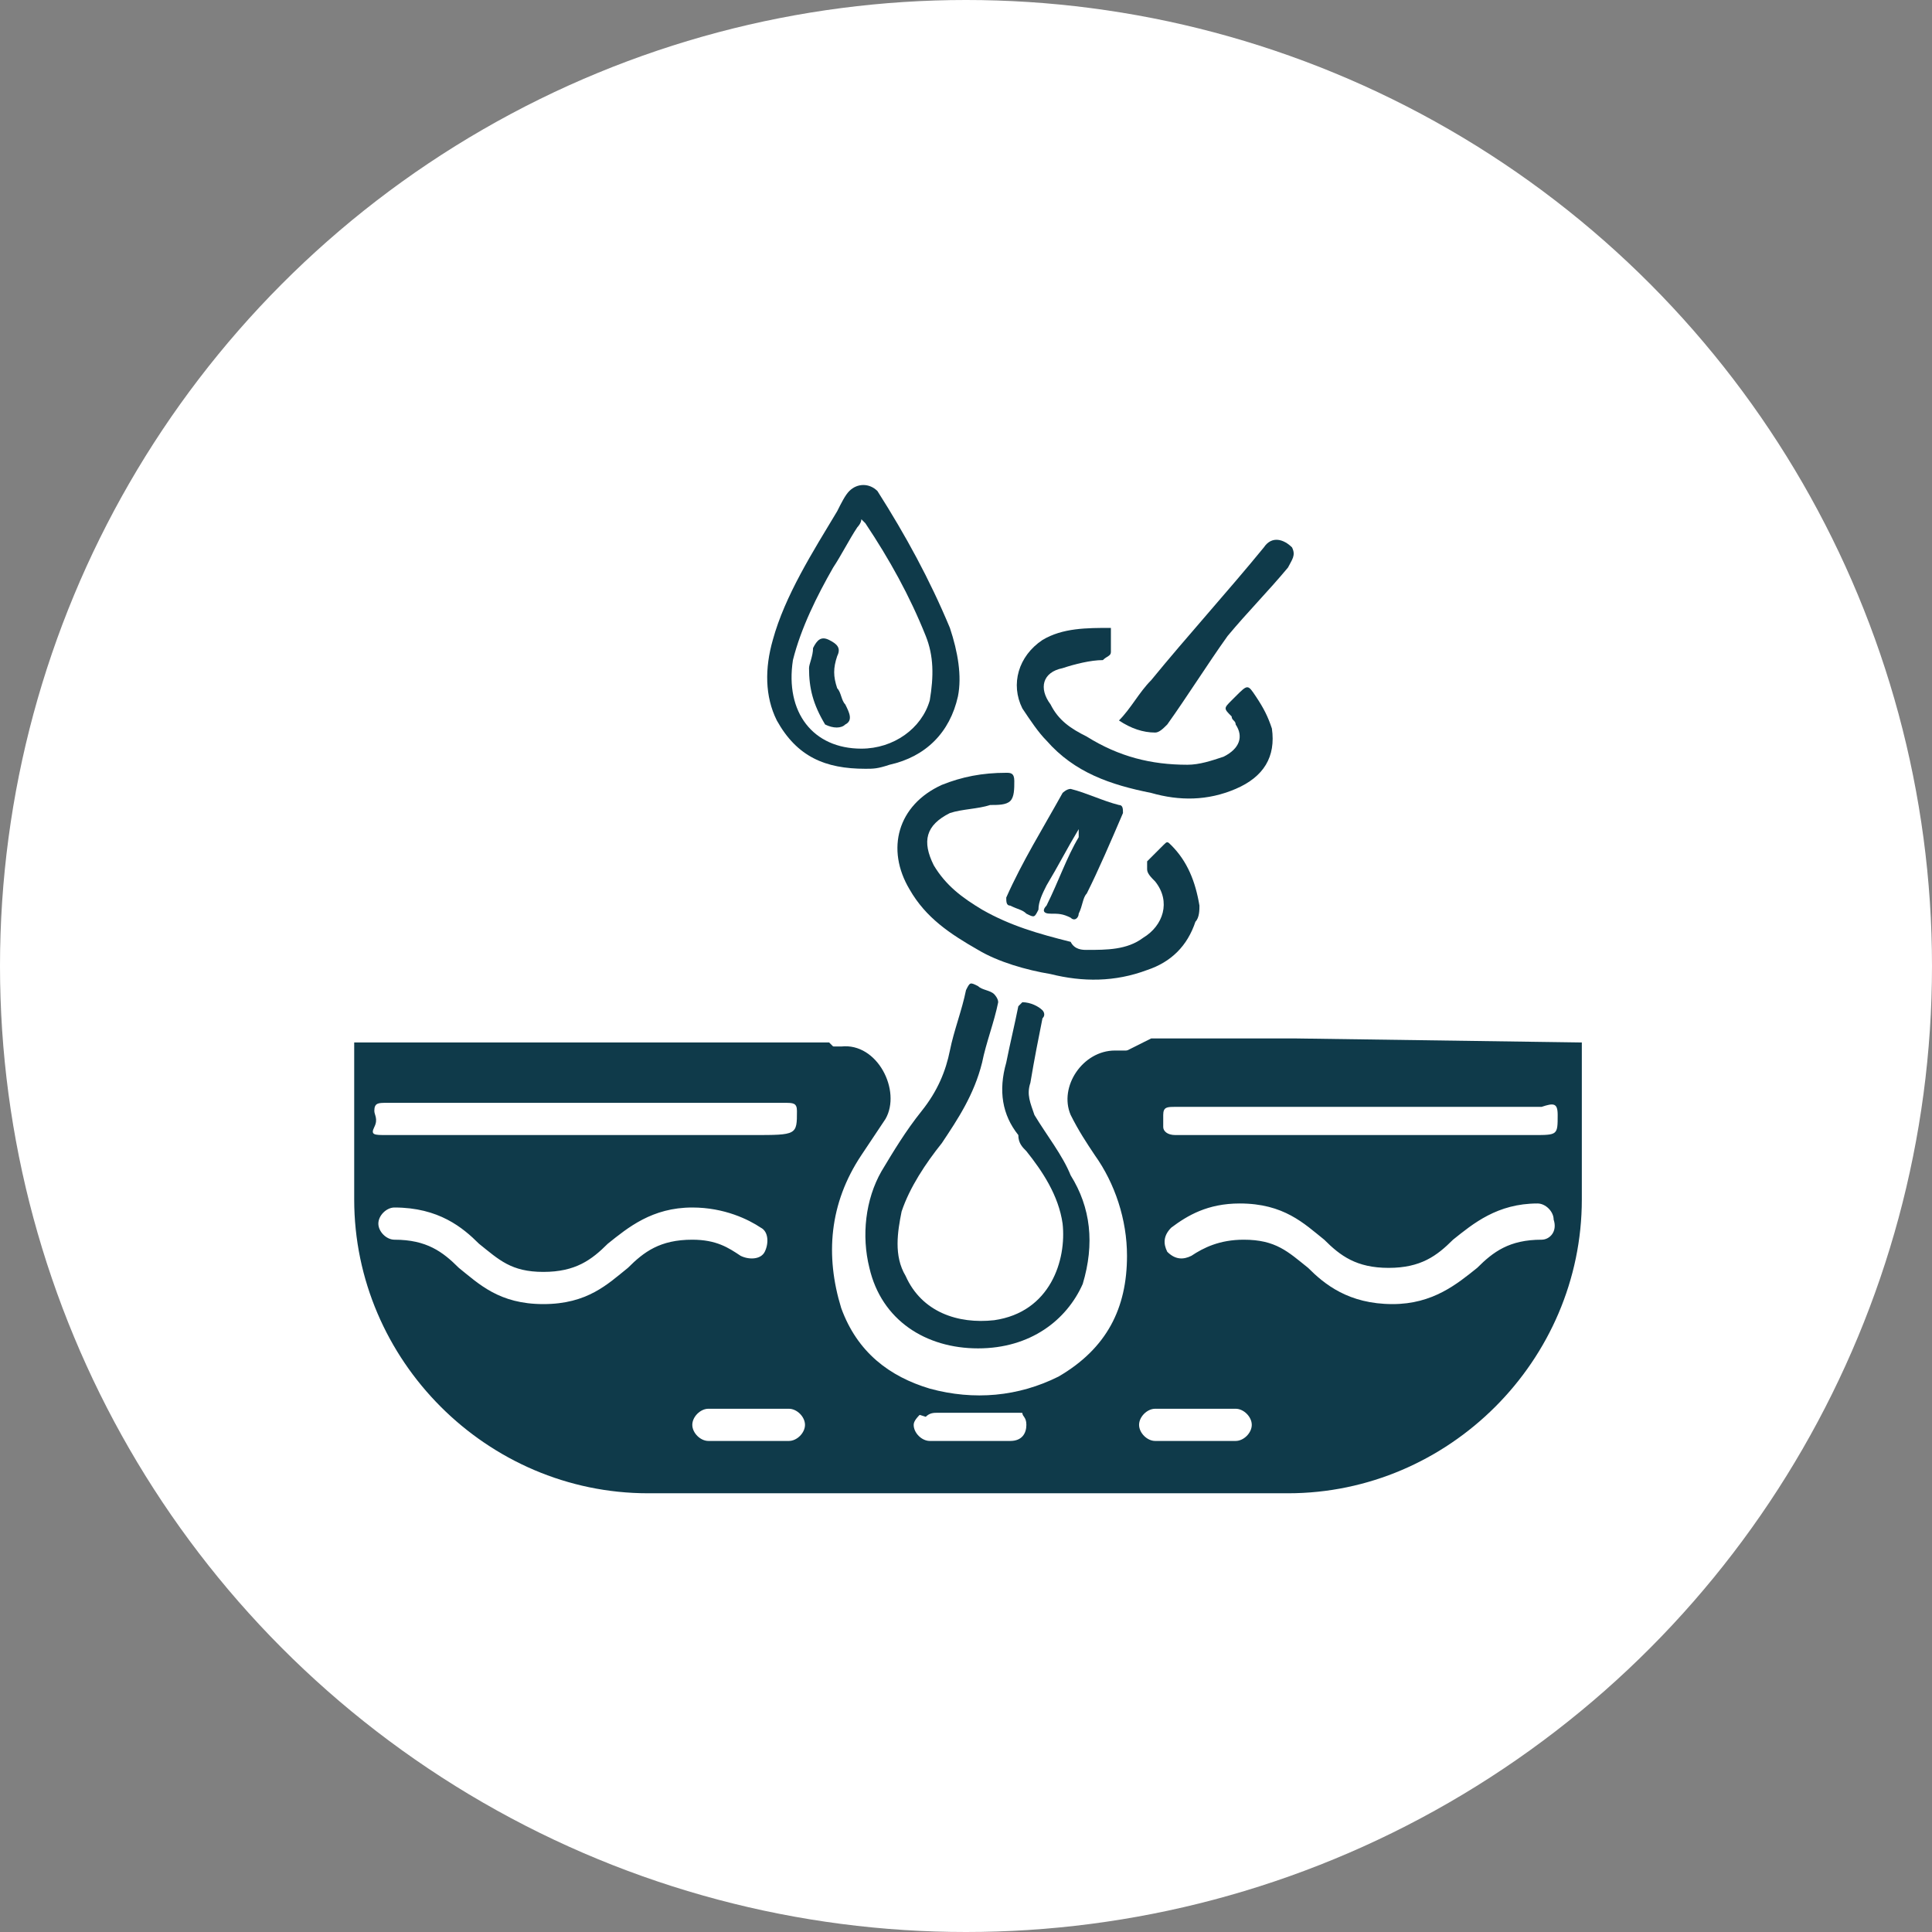 <?xml version="1.0" encoding="utf-8"?>
<!-- Generator: Adobe Illustrator 26.1.0, SVG Export Plug-In . SVG Version: 6.00 Build 0)  -->
<svg version="1.1" id="Layer_1" xmlns="http://www.w3.org/2000/svg" xmlns:xlink="http://www.w3.org/1999/xlink" x="0px" y="0px"
	 viewBox="0 0 48 48" style="enable-background:new 0 0 48 48;" xml:space="preserve">
<rect x="0" y="0" width="48" height="48" fill="#808080" stroke="none"/>
<style type="text/css">
	.st0{fill:#FFFFFF;}
	.st1{fill:#0F3A4A;}
</style>
<circle class="st0" cx="24" cy="24" r="24"/>
<g>
	<path class="st1" d="M32.2,25.8h-3.6l-1.8,0.9l1.2,2.3l0.3,3.4l-1.9,2l-3,0.5l-2.3-1.3l-1.1-3l1.7-3.6l-1.1-1.1H8.8v3.9
		c0,4,3.3,7.3,7.3,7.3H32c4,0,7.3-3.3,7.3-7.3v-3.9L32.2,25.8z M9.3,27.6c0-0.2,0.1-0.2,0.3-0.2h9.9c0.2,0,0.3,0,0.3,0.2
		c0,0.6,0,0.6-1.1,0.6h-4.2c-1.6,0-3.3,0-4.9,0c-0.3,0-0.4,0-0.3-0.2C9.4,27.8,9.3,27.7,9.3,27.6z M15.6,31.5
		c-0.5,0.4-1,0.9-2.1,0.9c-1.1,0-1.6-0.5-2.1-0.9c-0.4-0.4-0.8-0.7-1.6-0.7c-0.2,0-0.4-0.2-0.4-0.4c0-0.2,0.2-0.4,0.4-0.4
		c1.1,0,1.7,0.5,2.1,0.9c0.5,0.4,0.8,0.7,1.6,0.7c0.8,0,1.2-0.3,1.6-0.7c0.5-0.4,1.1-0.9,2.1-0.9c0.8,0,1.4,0.3,1.7,0.5
		c0.2,0.1,0.2,0.4,0.1,0.6c-0.1,0.2-0.4,0.2-0.6,0.1c-0.3-0.2-0.6-0.4-1.2-0.4C16.4,30.8,16,31.1,15.6,31.5z M19.6,35.8h-2
		c-0.2,0-0.4-0.2-0.4-0.4c0-0.2,0.2-0.4,0.4-0.4h2c0.2,0,0.4,0.2,0.4,0.4C20,35.6,19.8,35.8,19.6,35.8z M25.1,35.8h-2
		c-0.2,0-0.4-0.2-0.4-0.4c0-0.1,0.1-0.2,0.2-0.3C22.9,35,23,35,23.1,35h2c0.1,0,0.2,0,0.3,0.1c0,0.1,0.1,0.1,0.1,0.3
		C25.5,35.6,25.4,35.8,25.1,35.8z M30.7,35.8h-2c-0.2,0-0.4-0.2-0.4-0.4c0-0.2,0.2-0.4,0.4-0.4h2c0.2,0,0.4,0.2,0.4,0.4
		C31.1,35.6,30.9,35.8,30.7,35.8z M38.3,30.8c-0.8,0-1.2,0.3-1.6,0.7c-0.5,0.4-1.1,0.9-2.1,0.9c-1.1,0-1.7-0.5-2.1-0.9
		c-0.5-0.4-0.8-0.7-1.6-0.7c-0.6,0-1,0.2-1.3,0.4c-0.2,0.1-0.4,0.1-0.6-0.1c-0.1-0.2-0.1-0.4,0.1-0.6c0.4-0.3,0.9-0.6,1.7-0.6
		c1.1,0,1.6,0.5,2.1,0.9c0.4,0.4,0.8,0.7,1.6,0.7c0.8,0,1.2-0.3,1.6-0.7c0.5-0.4,1.1-0.9,2.1-0.9c0.2,0,0.4,0.2,0.4,0.4
		C38.7,30.6,38.5,30.8,38.3,30.8z M38.7,27.7c0,0.5,0,0.5-0.6,0.5h-8.9c-0.2,0-0.3-0.1-0.3-0.2c0-0.1,0-0.2,0-0.3
		c0-0.2,0.1-0.2,0.3-0.2c3,0,6.1,0,9.1,0C38.6,27.4,38.7,27.4,38.7,27.7L38.7,27.7z"/>
	<path class="st1" d="M36.9,26c0,0.6,0,0.6-0.6,0.6h-8.1c-0.2,0-0.3,0-0.4,0c-0.4,0-0.6,0.4-0.4,0.7c0.1,0.2,0.3,0.5,0.5,0.7
		c0.8,1.2,1.1,2.5,0.9,3.9c-0.3,1.7-1.3,2.7-2.9,3.2c-0.1,0-0.2,0.1-0.3,0.1c-0.1-0.1-0.2-0.1-0.3-0.1h-2c-0.1,0-0.2,0-0.3,0.1
		c-0.3-0.1-0.7-0.2-1-0.4c-1.1-0.6-1.8-1.6-2-2.9c-0.2-1.4,0.1-2.7,0.9-3.8c0.1-0.2,0.3-0.4,0.4-0.6c0.2-0.3-0.1-0.7-0.4-0.7
		c-1.3,0-2.7,0-4,0c-0.9,0-1.7,0-2.6,0c-0.2,0-0.3,0-0.2-0.2c0-0.2,0-0.4,0-0.5c0,0,0.1-0.1,0.2-0.1c0.1,0,0.2,0,0.3,0
		c2,0,4,0,5.9,0h0.1c0.1,0,0.2,0,0.3,0c0.9-0.1,1.5,1.1,1.1,1.8c-0.2,0.3-0.4,0.6-0.6,0.9c-0.8,1.2-0.9,2.5-0.5,3.8
		c0.4,1.1,1.2,1.7,2.2,2c1.1,0.3,2.2,0.2,3.2-0.3c1.2-0.7,1.7-1.7,1.7-3c0-0.9-0.3-1.8-0.8-2.5c-0.2-0.3-0.4-0.6-0.6-1
		c-0.3-0.7,0.3-1.6,1.1-1.6h9C36.8,25.8,36.9,25.9,36.9,26z"/>
	<g>
		<path class="st1" d="M24.3,33.5c-1.3,0-2.4-0.7-2.7-2c-0.2-0.8-0.1-1.7,0.3-2.4c0.3-0.5,0.6-1,1-1.5c0.4-0.5,0.6-1,0.7-1.5
			c0.1-0.5,0.3-1,0.4-1.5c0.1-0.2,0.1-0.2,0.3-0.1c0.1,0.1,0.3,0.1,0.4,0.2c0,0,0.1,0.1,0.1,0.2c-0.1,0.5-0.3,1-0.4,1.5
			c-0.2,0.8-0.6,1.4-1,2c-0.4,0.5-0.8,1.1-1,1.7c-0.1,0.5-0.2,1.1,0.1,1.6c0.4,0.9,1.3,1.2,2.2,1.1c1.4-0.2,1.8-1.5,1.7-2.4
			c-0.1-0.7-0.5-1.3-0.9-1.8c-0.1-0.1-0.2-0.2-0.2-0.4c-0.4-0.5-0.5-1.1-0.3-1.8c0.1-0.5,0.2-0.9,0.3-1.4c0,0,0.1-0.1,0.1-0.1
			c0.2,0,0.4,0.1,0.5,0.2c0,0,0.1,0.1,0,0.2c-0.1,0.5-0.2,1-0.3,1.6c-0.1,0.3,0,0.5,0.1,0.8c0.3,0.5,0.7,1,0.9,1.5
			c0.5,0.8,0.6,1.7,0.3,2.7C26.5,32.8,25.6,33.5,24.3,33.5z"/>
		<path class="st1" d="M27,23.6c0.5,0,1,0,1.4-0.3c0.5-0.3,0.7-0.9,0.3-1.4c-0.1-0.1-0.2-0.2-0.2-0.3c0,0,0-0.1,0-0.2
			c0.1-0.1,0.2-0.2,0.4-0.4c0.1-0.1,0.1-0.1,0.2,0c0.4,0.4,0.6,0.9,0.7,1.5c0,0.1,0,0.3-0.1,0.4c-0.2,0.6-0.6,1-1.2,1.2
			c-0.8,0.3-1.6,0.3-2.4,0.1c-0.6-0.1-1.3-0.3-1.8-0.6c-0.7-0.4-1.3-0.8-1.7-1.5c-0.6-1-0.3-2.1,0.8-2.6c0.5-0.2,1-0.3,1.6-0.3
			c0.1,0,0.2,0,0.2,0.2c0,0.2,0,0.4-0.1,0.5c-0.1,0.1-0.3,0.1-0.5,0.1c-0.3,0.1-0.7,0.1-1,0.2c-0.6,0.3-0.7,0.7-0.4,1.3
			c0.3,0.5,0.7,0.8,1.2,1.1c0.7,0.4,1.4,0.6,2.2,0.8C26.7,23.6,26.9,23.6,27,23.6z"/>
		<path class="st1" d="M27.6,15.6c0,0.2,0,0.4,0,0.6c0,0.1-0.1,0.1-0.2,0.2c-0.3,0-0.7,0.1-1,0.2c-0.5,0.1-0.6,0.5-0.3,0.9
			c0.2,0.4,0.5,0.6,0.9,0.8c0.8,0.5,1.6,0.7,2.5,0.7c0.3,0,0.6-0.1,0.9-0.2c0.4-0.2,0.5-0.5,0.3-0.8c0-0.1-0.1-0.1-0.1-0.2
			c-0.2-0.2-0.2-0.2,0-0.4c0,0,0.1-0.1,0.1-0.1c0.3-0.3,0.3-0.3,0.5,0c0.2,0.3,0.3,0.5,0.4,0.8c0.1,0.7-0.2,1.2-0.9,1.5
			c-0.7,0.3-1.4,0.3-2.1,0.1c-1-0.2-1.9-0.5-2.6-1.3c-0.2-0.2-0.4-0.5-0.6-0.8c-0.3-0.6-0.1-1.3,0.5-1.7
			C26.4,15.6,27,15.6,27.6,15.6z"/>
		<path class="st1" d="M26.8,20.6c-0.3,0.5-0.5,0.9-0.8,1.4c-0.1,0.2-0.2,0.4-0.2,0.6c-0.1,0.2-0.1,0.2-0.3,0.1
			c-0.1-0.1-0.2-0.1-0.4-0.2c-0.1,0-0.1-0.1-0.1-0.2c0.4-0.9,0.9-1.7,1.4-2.6c0,0,0.1-0.1,0.2-0.1c0.4,0.1,0.8,0.3,1.2,0.4
			c0.1,0,0.1,0.1,0.1,0.2c-0.3,0.7-0.6,1.4-0.9,2c-0.1,0.1-0.1,0.3-0.2,0.5c0,0.1-0.1,0.2-0.2,0.1c-0.2-0.1-0.3-0.1-0.5-0.1
			c-0.2,0-0.2-0.1-0.1-0.2c0.3-0.6,0.5-1.2,0.8-1.7C26.8,20.8,26.8,20.7,26.8,20.6C26.8,20.6,26.8,20.6,26.8,20.6z"/>
		<path class="st1" d="M27.8,17.9c0.3-0.3,0.5-0.7,0.8-1c0.9-1.1,1.9-2.2,2.8-3.3c0.2-0.3,0.5-0.2,0.7,0c0.1,0.2,0,0.3-0.1,0.5
			c-0.5,0.6-1,1.1-1.5,1.7c-0.5,0.7-1,1.5-1.5,2.2c-0.1,0.1-0.2,0.2-0.3,0.2C28.4,18.2,28.1,18.1,27.8,17.9
			C27.8,18,27.8,17.9,27.8,17.9z"/>
		<g>
			<path class="st1" d="M23.6,15.6c-0.5-1.2-1.1-2.3-1.8-3.4c-0.2-0.2-0.5-0.2-0.7,0c-0.1,0.1-0.2,0.3-0.3,0.5
				c-0.6,1-1.3,2.1-1.6,3.2c-0.2,0.7-0.2,1.4,0.1,2c0.5,0.9,1.2,1.2,2.2,1.2c0.2,0,0.3,0,0.6-0.1c0.9-0.2,1.5-0.8,1.7-1.7
				C23.9,16.8,23.8,16.2,23.6,15.6z M23.1,17.4c-0.2,0.7-0.9,1.2-1.7,1.2c-1.2,0-1.9-0.9-1.7-2.2c0.2-0.8,0.6-1.6,1-2.3
				c0.2-0.3,0.4-0.7,0.6-1c0,0,0.1-0.1,0.1-0.2c0,0,0.1,0.1,0.1,0.1c0.6,0.9,1.1,1.8,1.5,2.8C23.2,16.3,23.2,16.8,23.1,17.4z"/>
			<path class="st1" d="M20.1,16.6c0-0.1,0.1-0.3,0.1-0.5c0.1-0.2,0.2-0.3,0.4-0.2c0.2,0.1,0.3,0.2,0.2,0.4c-0.1,0.3-0.1,0.5,0,0.8
				c0.1,0.1,0.1,0.3,0.2,0.4c0.1,0.2,0.2,0.4,0,0.5c-0.1,0.1-0.3,0.1-0.5,0C20.2,17.5,20.1,17.1,20.1,16.6z"/>
		</g>
	</g>
</g>
</svg>
